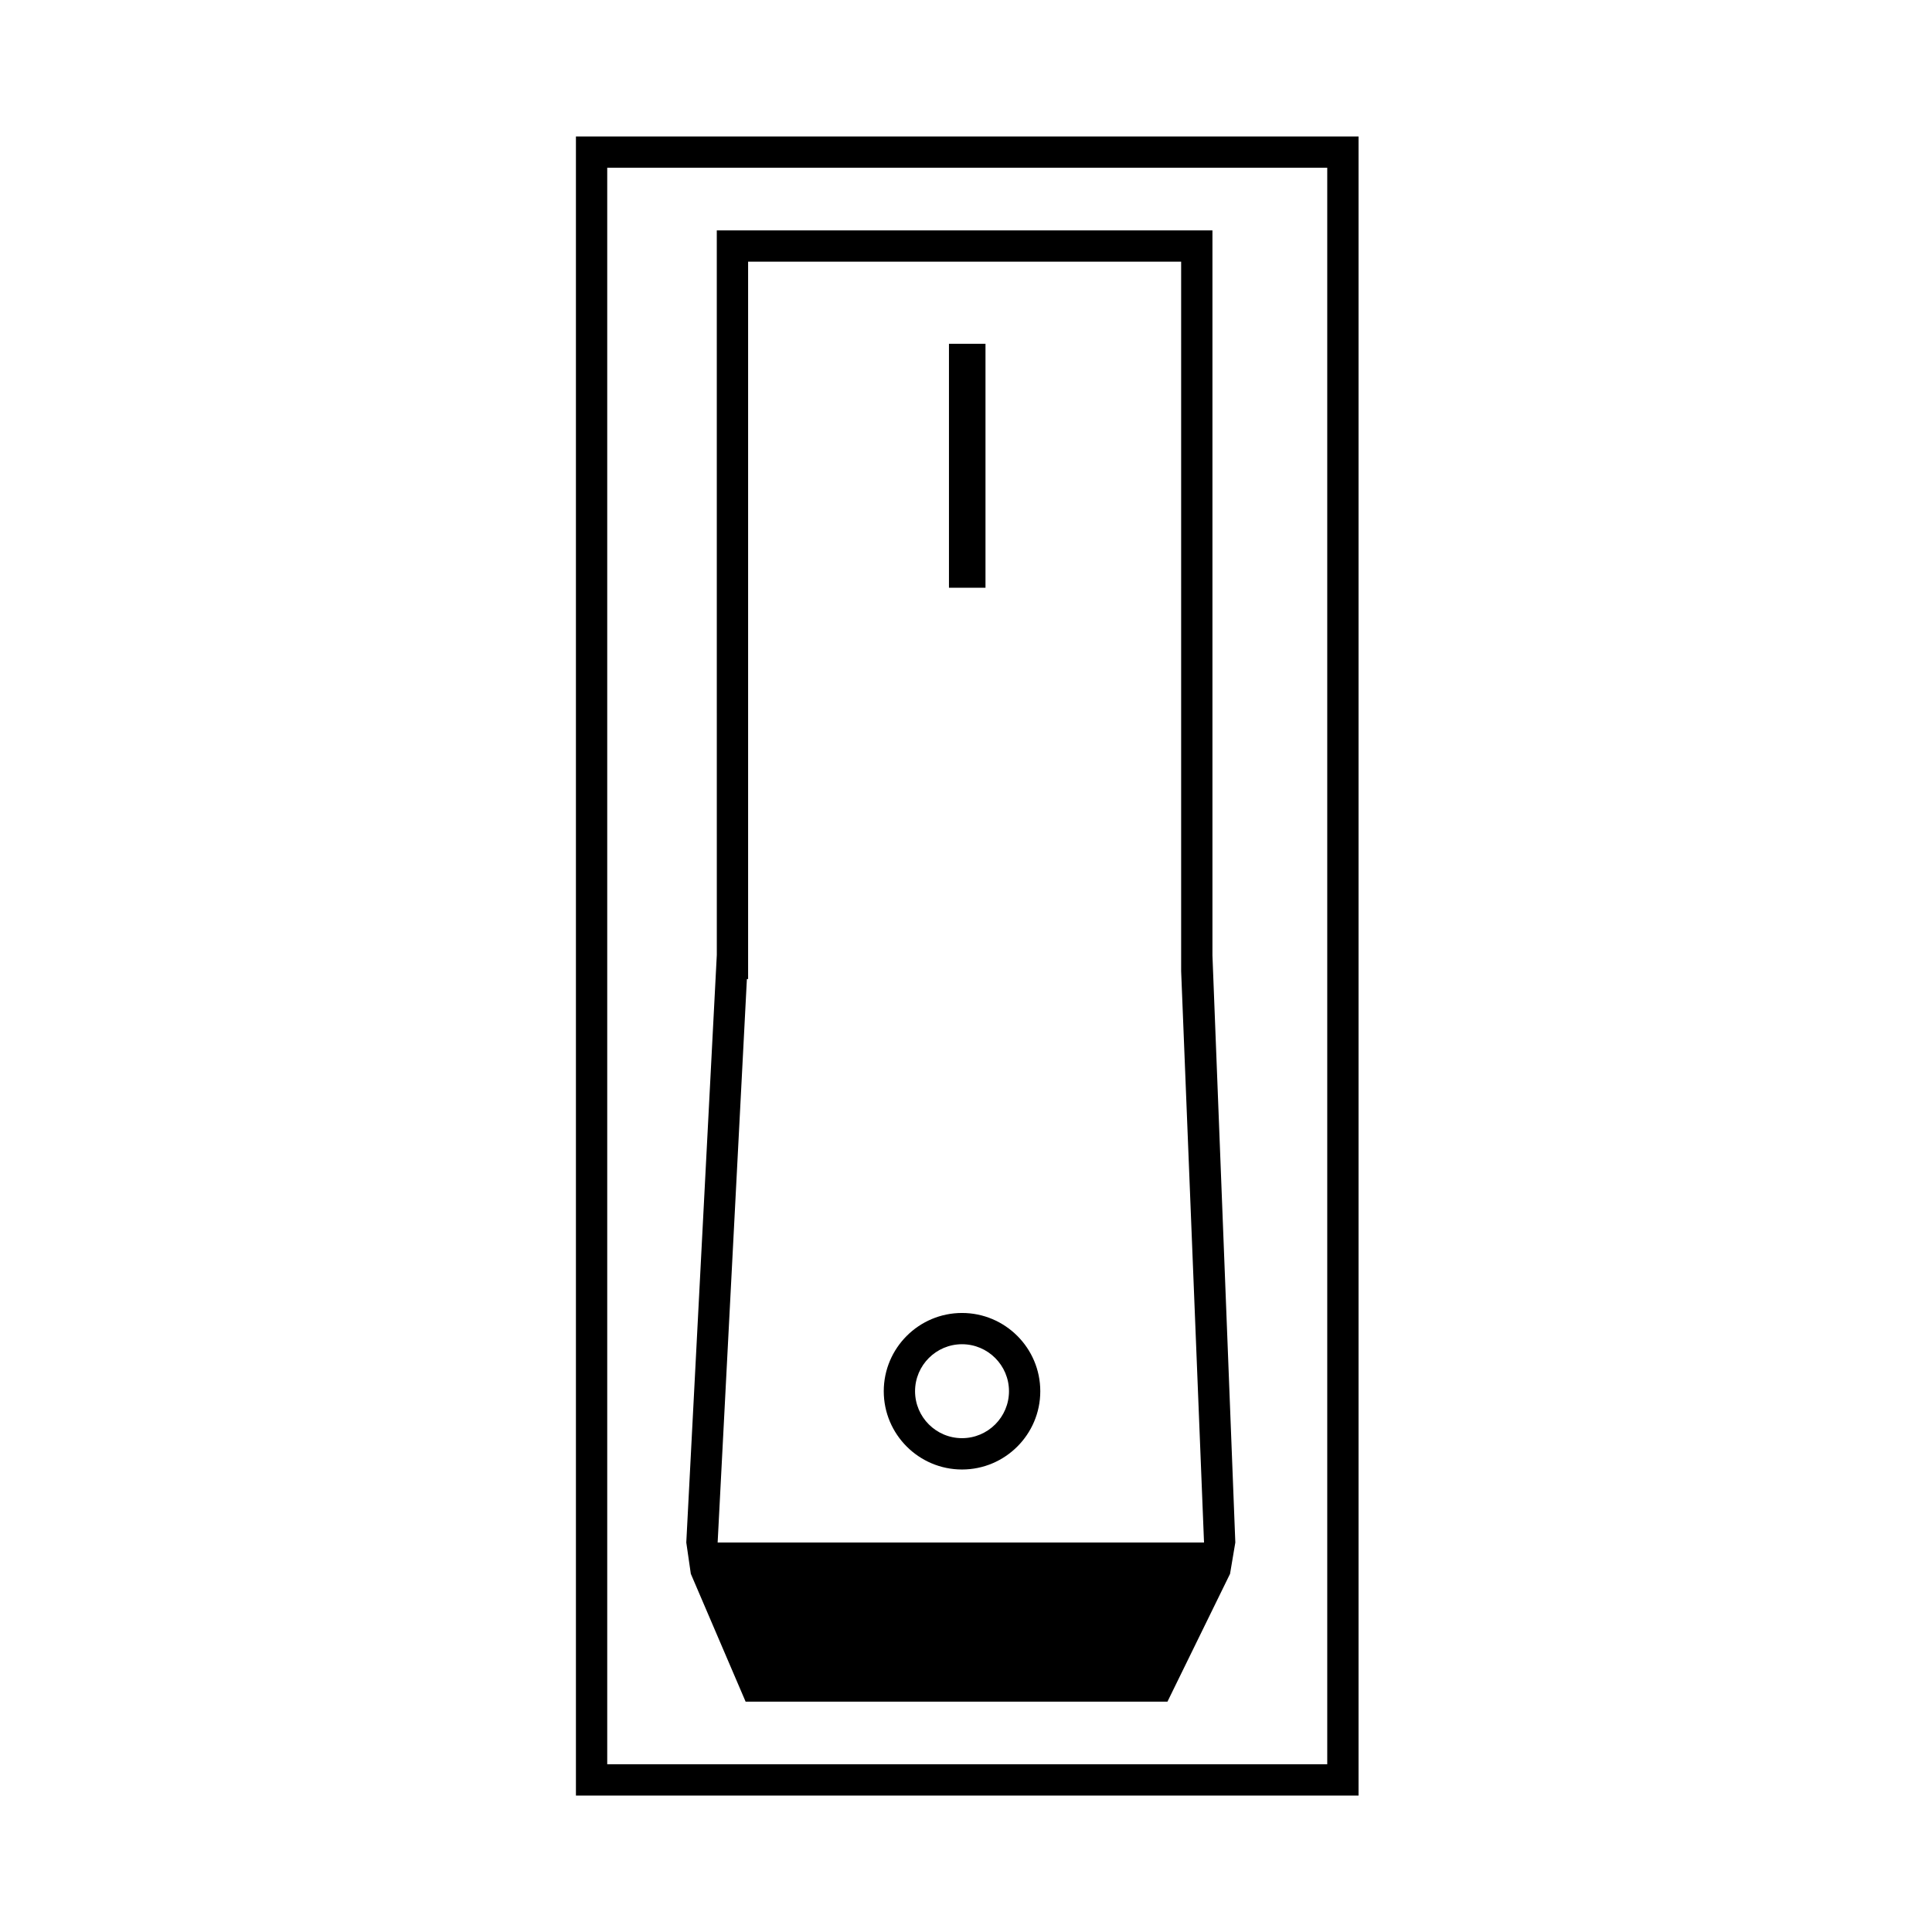 <?xml version="1.0" encoding="utf-8"?>
<!-- Generator: Adobe Illustrator 16.0.0, SVG Export Plug-In . SVG Version: 6.00 Build 0)  -->
<!DOCTYPE svg PUBLIC "-//W3C//DTD SVG 1.1//EN" "http://www.w3.org/Graphics/SVG/1.1/DTD/svg11.dtd">
<svg version="1.1" id="Layer_10" xmlns="http://www.w3.org/2000/svg" xmlns:xlink="http://www.w3.org/1999/xlink" x="0px" y="0px"
	 width="100px" height="100px" viewBox="0 0 100 100" enable-background="new 0 0 100 100" xml:space="preserve">
<path d="M35.757,81.461l2.836,6.617h21.834l3.24-6.617l0.273-1.621l-1.184-30.385V11.924H37.101l0.001,37.502L35.522,79.84
	L35.757,81.461z M38.659,50.676h0.063V13.543h22.414V50.27l1.184,29.57H37.145L38.659,50.676z M51.009,30.422h-1.891V17.795h1.891
	V30.422z M49.794,67.959c-2.233,0-4.051,1.816-4.051,4.051c0,2.232,1.817,4.051,4.051,4.051s4.051-1.818,4.051-4.051
	C53.845,69.775,52.027,67.959,49.794,67.959z M49.794,74.439c-1.34,0-2.431-1.09-2.431-2.43s1.091-2.432,2.431-2.432
	s2.431,1.092,2.431,2.432S51.134,74.439,49.794,74.439z M29.81,7.063v85.875h40.508V7.063H29.81z M68.697,91.318H31.43V8.682h37.268
	V91.318z"/>
</svg>
